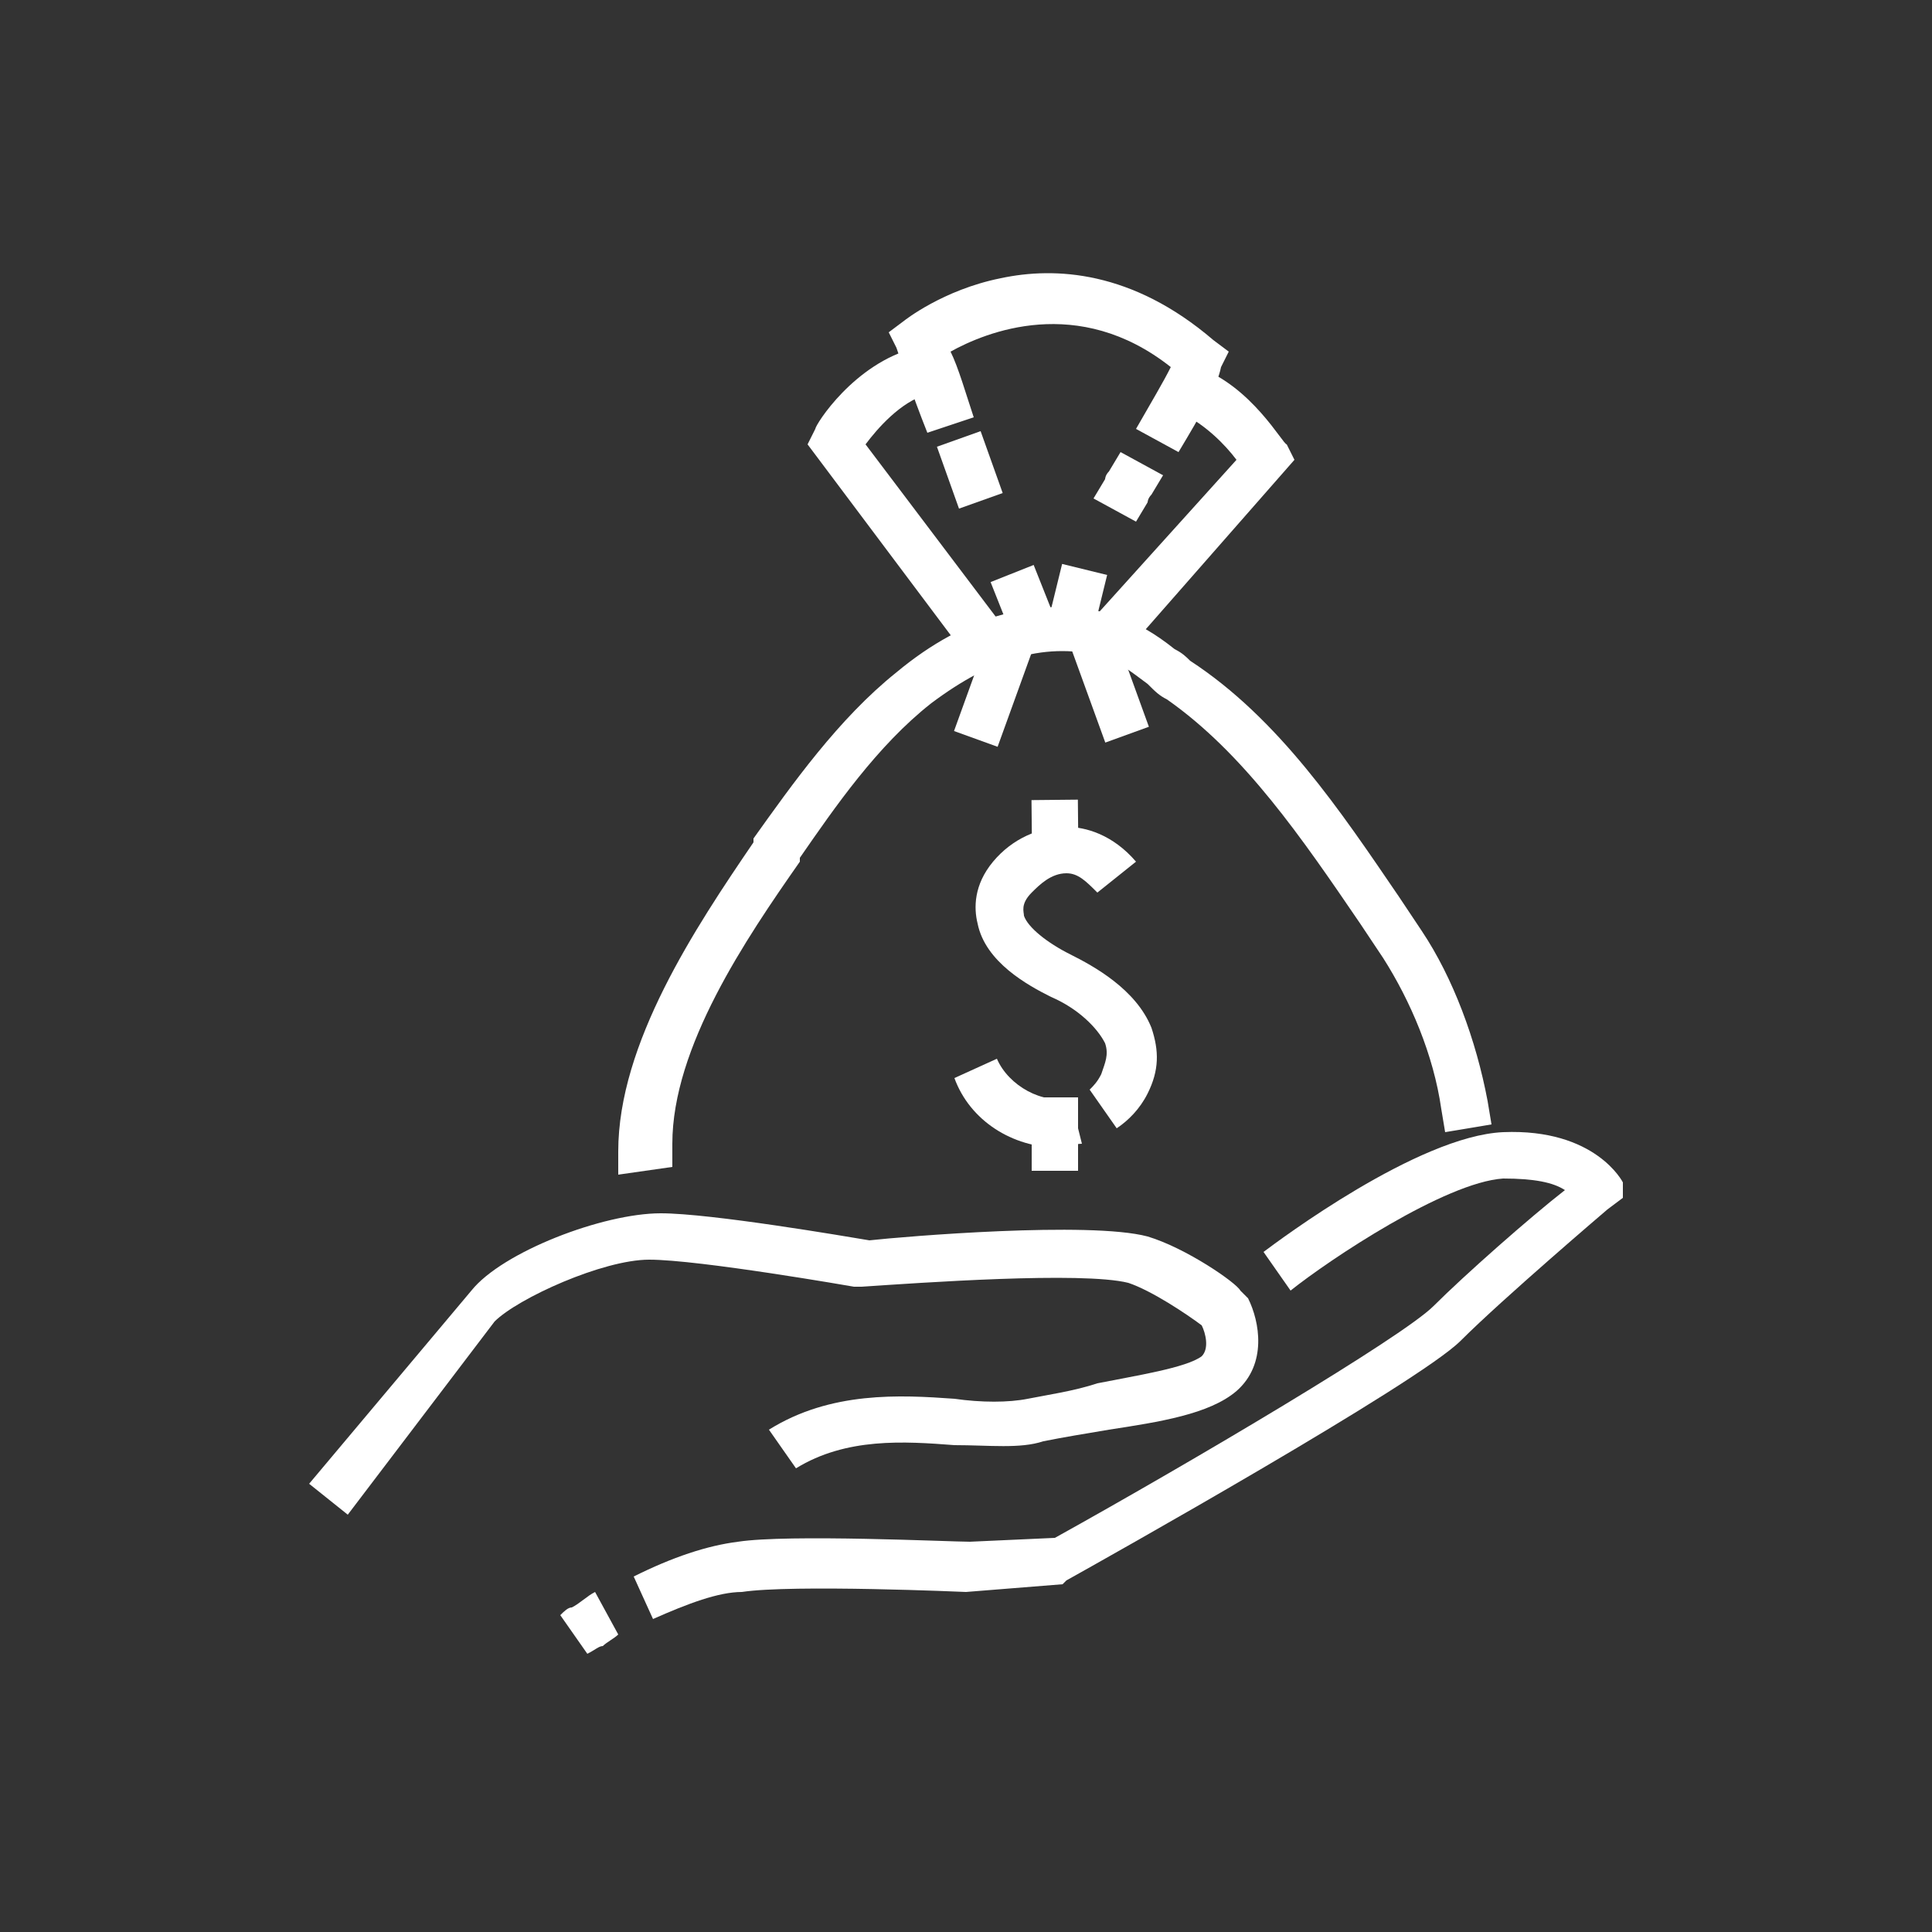 <?xml version="1.0" encoding="utf-8"?>
<svg xmlns="http://www.w3.org/2000/svg" xmlns:xlink="http://www.w3.org/1999/xlink" version="1.1" id="Ebene_1" x="0px" y="0px" viewBox="0 0 50 50" style="enable-background:new 0 0 50 50;" xml:space="preserve" width="55" height="55">
<rect x="0" y="0" width="50" height="50" fill="#333333" stroke="none"/>
<style type="text/css">
	.st0{fill:#ffffff;}
</style>
<g>
	<g>
		<g>
			<g>
				<path class="st0" d="M9,39.2L8,38.4l4.2-5c0.8-1,3.4-2,4.9-2c0,0,0,0,0,0c1.3,0,4.8,0.6,5.4,0.7c0.9-0.1,5.7-0.5,7.2-0.1      c1,0.3,2.3,1.2,2.4,1.4l0.1,0.1l0.1,0.1c0.3,0.6,0.5,1.7-0.3,2.4c-0.7,0.6-2,0.8-3.3,1c-0.6,0.1-1.2,0.2-1.7,0.3      c-0.6,0.2-1.4,0.1-2.3,0.1c-1.3-0.1-2.8-0.2-4.1,0.6l-0.7-1c1.6-1,3.4-0.9,4.8-0.8c0.7,0.1,1.4,0.1,1.9,0      c0.5-0.1,1.2-0.2,1.8-0.4c1-0.2,2.3-0.4,2.7-0.7c0.2-0.2,0.1-0.6,0-0.8c-0.4-0.3-1.3-0.9-1.9-1.1c-1.2-0.3-5.4,0-6.9,0.1l-0.1,0      l-0.1,0c0,0-4-0.7-5.3-0.7h0c-1.2,0-3.4,1-4,1.6L9,39.2z"/>
			</g>
		</g>
	</g>
	<g>
		<g>
			<g>
				<path class="st0" d="M16.9,41.9l-0.5-1.1c1-0.5,1.9-0.8,2.7-0.9c1.3-0.2,5.5,0,6,0l2.2-0.1c3.6-2,9-5.2,9.8-6      c0.8-0.8,2.5-2.3,3.4-3c-0.3-0.2-0.8-0.3-1.6-0.3c-1.5,0.1-4.5,2.1-5.5,2.9l-0.7-1c0.4-0.3,4-3,6.2-3.1c2.4-0.1,3.1,1.3,3.1,1.3      L42,31l-0.4,0.3c0,0-2.7,2.3-3.8,3.4c-1.1,1.1-9.3,5.7-10.2,6.2L27.5,41L25,41.2l0,0c0,0-4.5-0.2-5.8,0      C18.6,41.2,17.8,41.5,16.9,41.9z"/>
			</g>
		</g>
	</g>
	<g>
		<g>
			<g>
				<path class="st0" d="M15.2,42.8l-0.7-1c0.1-0.1,0.2-0.2,0.3-0.2c0.2-0.1,0.4-0.3,0.6-0.4l0.6,1.1c-0.1,0.1-0.3,0.2-0.4,0.3      C15.5,42.6,15.4,42.7,15.2,42.8z"/>
			</g>
		</g>
	</g>
	<g>
		<g>
			<g>
				<path class="st0" d="M29.4,13.5l-1.1-0.6l0.3-0.5c0,0,0-0.1,0.1-0.2l0.3-0.5l1.1,0.6l-0.3,0.5c-0.1,0.1-0.1,0.2-0.1,0.2      L29.4,13.5z"/>
			</g>
		</g>
	</g>
	<g>
		<g>
			<g>
				<path class="st0" d="M30.5,11.7l-1.1-0.6c0.4-0.7,0.7-1.2,0.9-1.6c-2.4-1.9-4.8-0.9-5.7-0.4c0.2,0.4,0.4,1.1,0.6,1.7l-1.2,0.4      c-0.4-1-0.8-2.2-0.8-2.2l-0.2-0.4l0.4-0.3c0,0,1-0.8,2.5-1.1c1.4-0.3,3.4-0.2,5.5,1.6l0.4,0.3l-0.2,0.4      C31.5,10,31.1,10.7,30.5,11.7z"/>
			</g>
		</g>
	</g>
	<g>
		<g>
			<g>
				
					<rect x="24.5" y="11.3" transform="matrix(0.942 -0.336 0.336 0.942 -2.628 9.149)" class="st0" width="1.2" height="1.7"/>
			</g>
		</g>
	</g>
	<g>
		<g>
			<g>
				<path class="st0" d="M24.8,16.7l-3.9-5.2l0.2-0.4c0-0.1,1-1.7,2.6-2.1l0.3,1.2c-0.7,0.2-1.3,0.9-1.6,1.3l3.4,4.5L24.8,16.7z"/>
			</g>
		</g>
	</g>
	<g>
		<g>
			<g>
				<path class="st0" d="M29.2,16.8L28.3,16l3.7-4.1c-0.3-0.4-0.8-0.9-1.4-1.2L31,9.5c1.4,0.5,2.2,2,2.3,2l0.2,0.4L29.2,16.8z"/>
			</g>
		</g>
	</g>
	<g>
		<g>
			<g>
				<path class="st0" d="M16,30.4l0-0.6c0-2.8,2-5.8,3.5-8l0-0.1c1-1.4,2.2-3.1,3.7-4.3c1.8-1.5,3.7-2,5.6-1.5      c0.6,0.2,1.1,0.5,1.6,0.9c0.2,0.1,0.3,0.2,0.4,0.3c2.3,1.5,3.9,3.9,5.4,6.1c0.2,0.3,0.4,0.6,0.6,0.9c0.8,1.2,1.4,2.8,1.7,4.4      l0.1,0.6l-1.2,0.2l-0.1-0.6c-0.2-1.4-0.8-2.8-1.5-3.9c-0.2-0.3-0.4-0.6-0.6-0.9c-1.5-2.2-3-4.4-5-5.8c-0.2-0.1-0.3-0.2-0.5-0.4      c-0.4-0.3-0.8-0.6-1.1-0.7c-1.5-0.4-2.9,0-4.5,1.2c-1.4,1.1-2.5,2.7-3.4,4l0,0.1c-1.4,2-3.3,4.8-3.3,7.3l0,0.6L16,30.4z"/>
			</g>
		</g>
	</g>
	<g>
		<g>
			<g>
				
					<rect x="28.1" y="16.4" transform="matrix(0.94 -0.341 0.341 0.94 -4.322 10.846)" class="st0" width="1.2" height="2.7"/>
			</g>
		</g>
	</g>
	<g>
		<g>
			<g>
				
					<rect x="24.4" y="17.2" transform="matrix(0.34 -0.94 0.94 0.34 0.226 36.007)" class="st0" width="2.7" height="1.2"/>
			</g>
		</g>
	</g>
	<g>
		<g>
			<g>
				<rect x="27.2" y="14.8" transform="matrix(0.238 -0.971 0.971 0.238 6.286 38.94)" class="st0" width="1.5" height="1.2"/>
			</g>
		</g>
	</g>
	<g>
		<g>
			<g>
				
					<rect x="25.9" y="14.8" transform="matrix(0.929 -0.369 0.369 0.929 -3.886 10.872)" class="st0" width="1.2" height="1.5"/>
			</g>
		</g>
	</g>
	<g>
		<g>
			<g>
				<g>
					<path class="st0" d="M27.4,29.7c-1.2,0-2.3-0.7-2.7-1.8l1.1-0.5c0.3,0.7,1.2,1.2,1.9,1l0.3,1.2C27.8,29.6,27.6,29.7,27.4,29.7z       "/>
				</g>
			</g>
		</g>
		<g>
			<g>
				<g>
					<path class="st0" d="M28.9,29.2l-0.7-1c0.1-0.1,0.2-0.2,0.3-0.4c0.1-0.3,0.2-0.5,0.1-0.8c-0.2-0.4-0.7-0.9-1.4-1.2       c-0.6-0.3-1.7-0.9-1.9-1.9c-0.1-0.4-0.1-1,0.4-1.6c0.5-0.6,1.2-0.9,1.9-0.9c0.5,0,1.2,0.2,1.8,0.9l-1,0.8       c-0.3-0.3-0.5-0.5-0.8-0.5c0,0,0,0,0,0c-0.4,0-0.7,0.3-0.9,0.5c-0.3,0.3-0.2,0.5-0.2,0.6c0.1,0.3,0.6,0.7,1.2,1       c0.6,0.3,1.7,0.9,2.1,1.9c0.2,0.6,0.2,1.1-0.1,1.7C29.5,28.7,29.2,29,28.9,29.2z"/>
				</g>
			</g>
		</g>
		<g>
			<g>
				<g>
					<path class="st0" d="M26.7,30.3c0,0,0-1.2,0-1.9l1.2,0c0,0.6,0,1.9,0,1.9L26.7,30.3z"/>
				</g>
			</g>
		</g>
		<g>
			<g>
				<g>
					
						<rect x="26.7" y="20.7" transform="matrix(1 -9.900505e-03 9.900505e-03 1 -0.21 0.271)" class="st0" width="1.2" height="1.2"/>
				</g>
			</g>
		</g>
	</g>
</g>
</svg>
